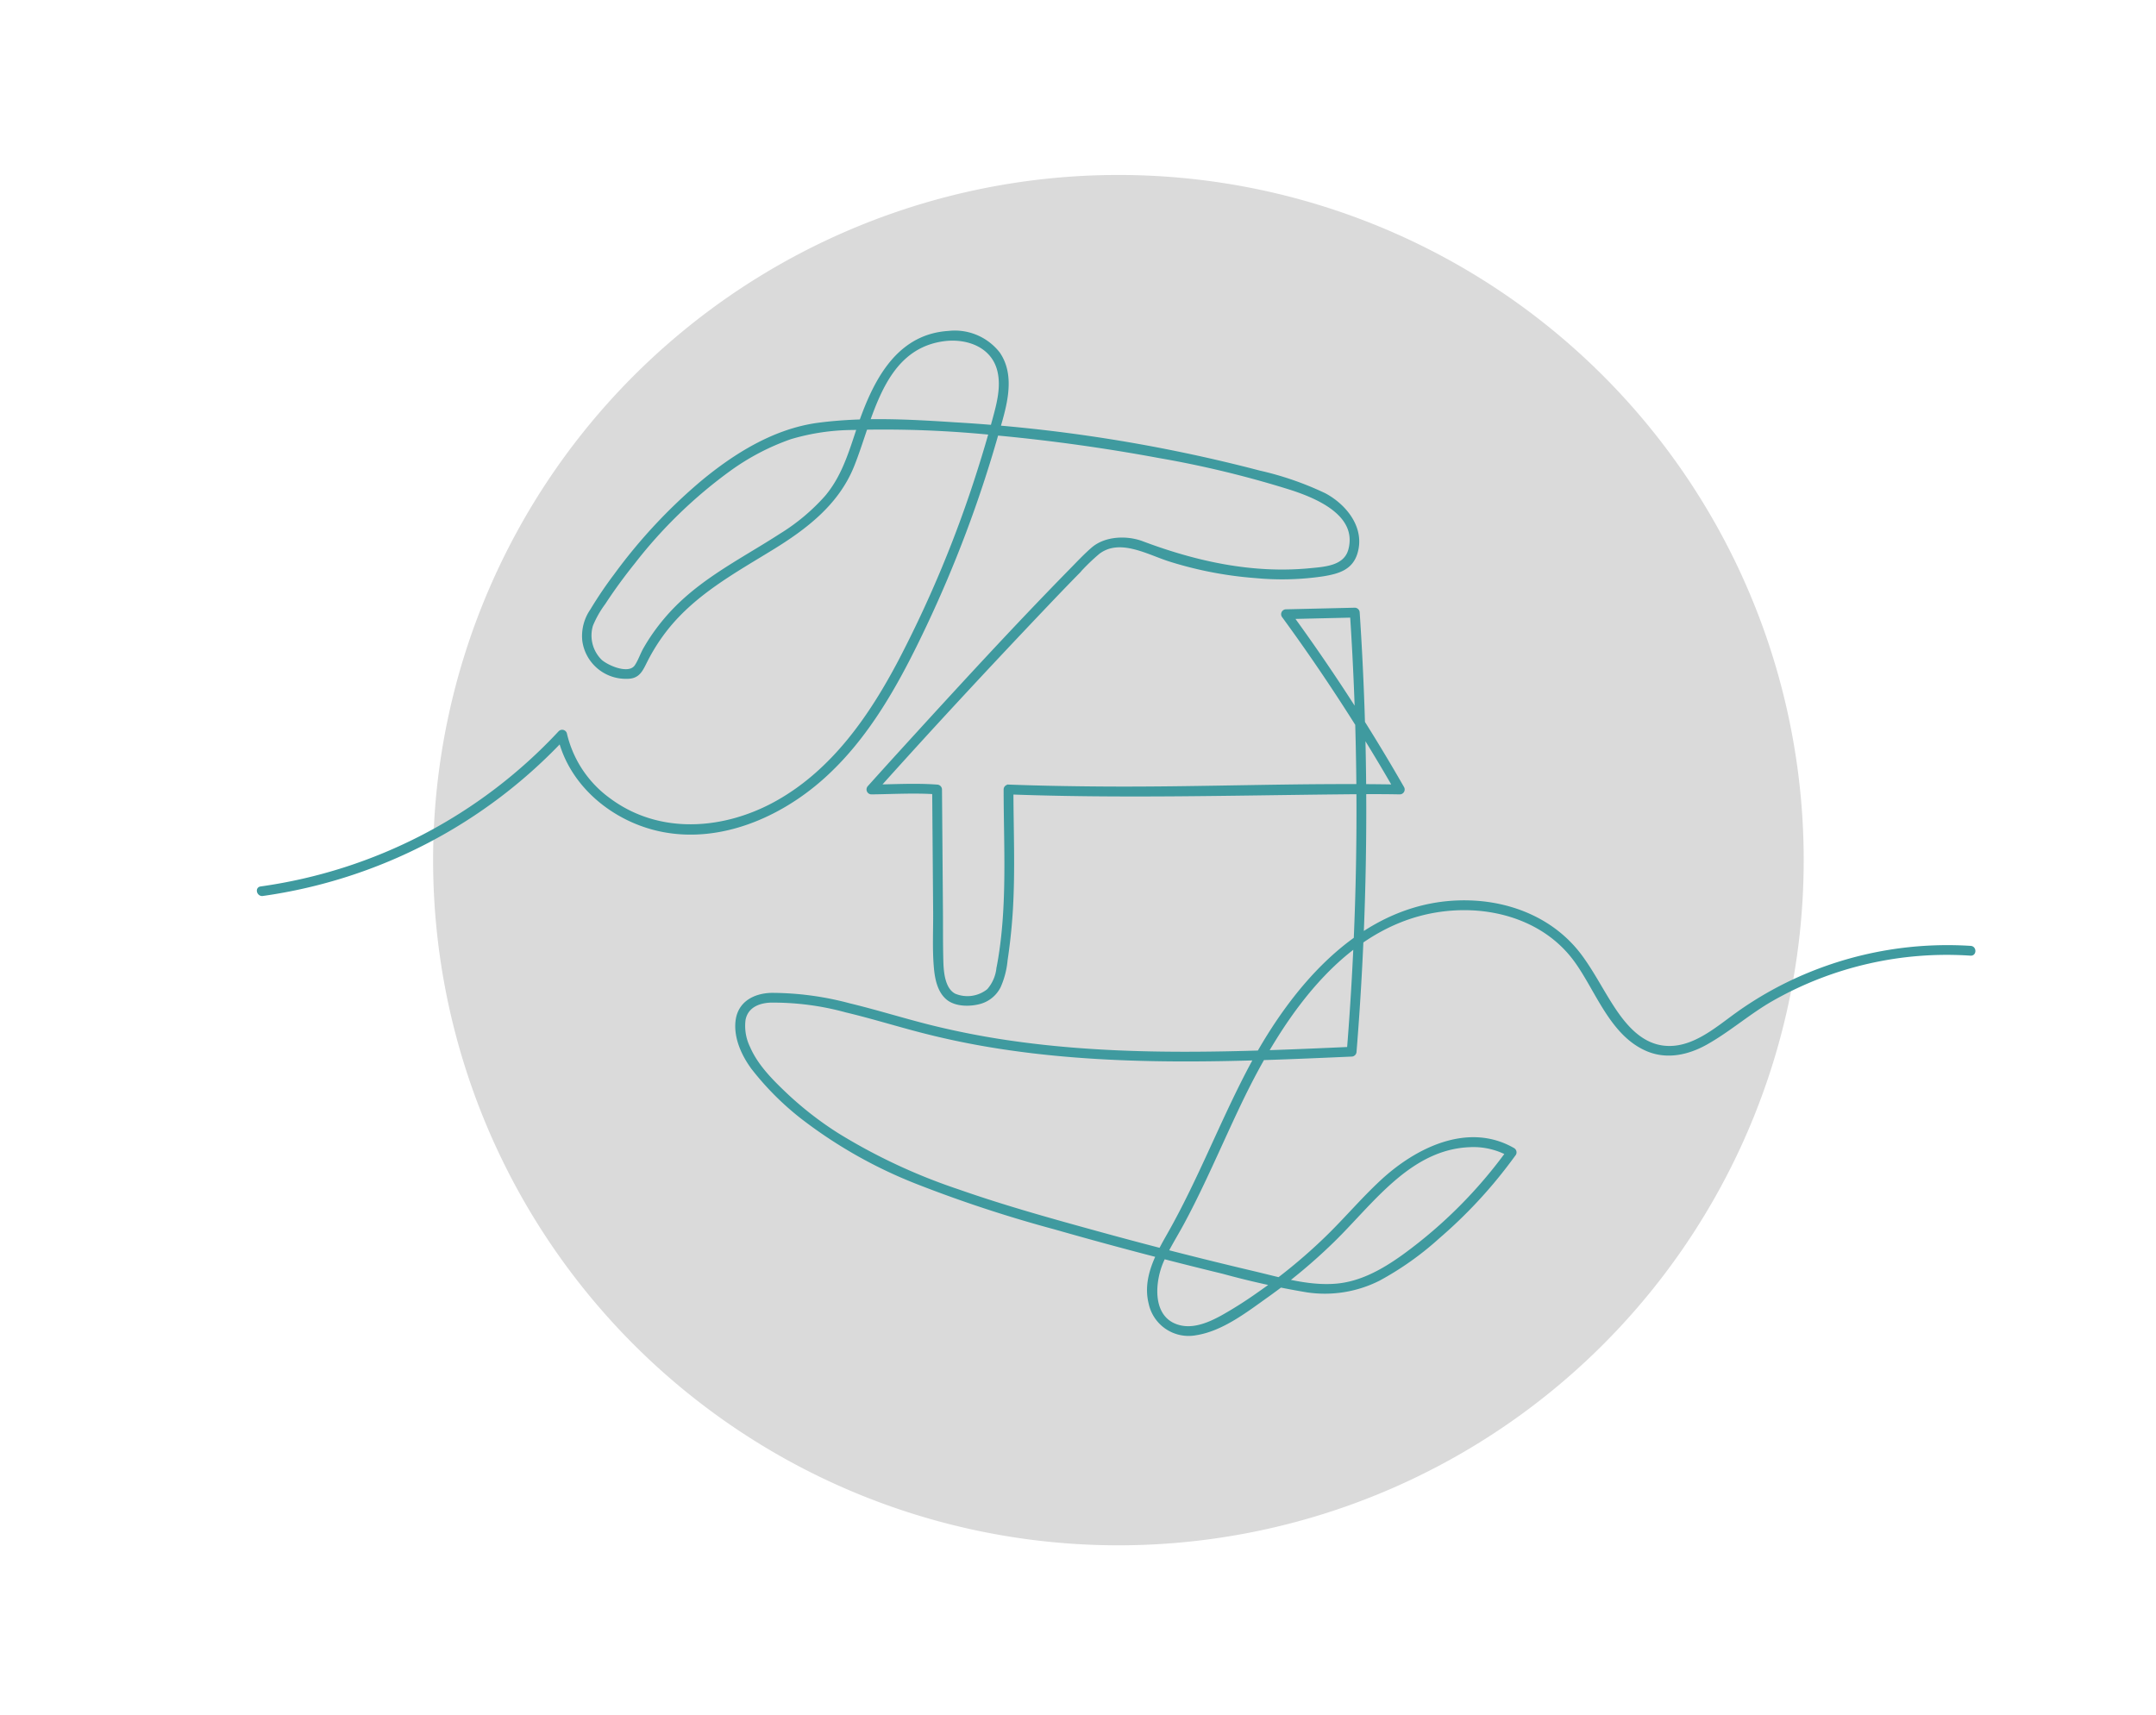 <?xml version="1.0" encoding="UTF-8"?> <svg xmlns="http://www.w3.org/2000/svg" xmlns:xlink="http://www.w3.org/1999/xlink" id="Component_93_1" data-name="Component 93 – 1" width="308" height="245" viewBox="0 0 308 245"><defs><clipPath id="clip-path"><rect id="Rectangle_946" data-name="Rectangle 946" width="308" height="245" transform="translate(16415 -12346)" fill="none"></rect></clipPath><clipPath id="clip-path-2"><rect id="Rectangle_569" data-name="Rectangle 569" width="244.438" height="195.8" fill="none"></rect></clipPath></defs><g id="Mask_Group_449" data-name="Mask Group 449" transform="translate(-16415 12346)" clip-path="url(#clip-path)"><g id="Group_764" data-name="Group 764"><g id="Component_69_2" data-name="Component 69 – 2" transform="translate(16451.891 -12321)"><g id="Group_433" data-name="Group 433" transform="translate(0.67)"><g id="Group_433-2" data-name="Group 433" clip-path="url(#clip-path-2)"><path id="Path_1928" data-name="Path 1928" d="M122.313,0A97.9,97.9,0,1,1,90.8,5.176,97.9,97.9,0,0,1,122.313,0" fill="#dadada"></path></g></g><g id="Group_617" data-name="Group 617" transform="translate(-53 -40.788)"><g id="Group_618" data-name="Group 618"><path id="Path_2034" data-name="Path 2034" d="M.628,99.61a72.8,72.8,0,0,0,43.145-22.5l-.836-.221c1.554,7.1,7.955,12.265,14.924,13.589,8.186,1.556,16.539-2.057,22.606-7.405,6.7-5.906,11.052-13.98,14.82-21.947A176.653,176.653,0,0,0,105.46,34.114c1.048-3.672,2.72-8.342.307-11.843a7.93,7.93,0,0,0-7.151-3c-7.81.49-10.983,7.907-13.128,14.388-1.084,3.275-2.1,6.435-4.356,9.113a28.979,28.979,0,0,1-6.545,5.474c-5.068,3.284-10.537,5.988-14.844,10.314a29.038,29.038,0,0,0-3.1,3.679q-.767,1.082-1.426,2.235c-.452.788-.759,1.758-1.27,2.5-.975,1.413-3.955.142-4.99-.734a5.077,5.077,0,0,1-1.333-5.112,14.6,14.6,0,0,1,1.8-3.169c1.309-2.011,2.737-3.947,4.237-5.82A67.479,67.479,0,0,1,67.379,38.863a33.96,33.96,0,0,1,8.627-4.507,31.819,31.819,0,0,1,8.943-1.331,156.643,156.643,0,0,1,20.761.8q11.562,1.091,23,3.214a145.62,145.62,0,0,1,18.951,4.6c3.667,1.208,9.551,3.67,8.28,8.656-.645,2.533-3.531,2.674-5.718,2.884-8.223.791-16.292-.991-23.94-3.87-2.193-.826-5.242-.728-7.09.865-1.082.934-2.071,1.992-3.07,3.012C107.869,61.6,99.895,70.312,91.953,79.023q-2.369,2.6-4.715,5.215a.506.506,0,0,0,.353.854c3.109-.032,6.286-.233,9.387,0l-.5-.5.138,17.5c.021,2.653-.132,5.373.111,8.016.14,1.519.491,3.309,1.725,4.342,1.182.989,3.193.977,4.61.6a4.422,4.422,0,0,0,2.809-2.285,11.964,11.964,0,0,0,.98-3.781q.548-3.652.765-7.341c.328-5.677.073-11.37.067-17.051l-.5.5c15.684.584,31.383.165,47.07,0,2.941-.03,5.883-.06,8.824,0a.5.5,0,0,0,.431-.753A268.687,268.687,0,0,0,147.259,59.3l-.432.753,9.823-.23-.5-.5a427.346,427.346,0,0,1,.455,48.759q-.336,7-.9,13.979l.5-.5c-16.147.716-32.448,1.445-48.508-.852A116.056,116.056,0,0,1,95.847,118.4c-3.81-.959-7.562-2.137-11.383-3.058a43.173,43.173,0,0,0-11.152-1.491c-2.423.066-4.6,1.2-4.921,3.788-.307,2.451.913,5.04,2.369,6.936a40.692,40.692,0,0,0,6.858,6.848,66.763,66.763,0,0,0,16.673,9.42,187.966,187.966,0,0,0,19.5,6.407q11.983,3.423,24.1,6.364a119.23,119.23,0,0,0,11.9,2.625,17.114,17.114,0,0,0,10.33-1.658,43.535,43.535,0,0,0,8.493-6.031,68.048,68.048,0,0,0,7.693-7.774c1.112-1.322,2.17-2.688,3.185-4.085A.506.506,0,0,0,179.3,136c-6.448-3.715-13.834-.03-18.741,4.5-2.85,2.629-5.344,5.614-8.136,8.3a77.668,77.668,0,0,1-9.69,7.927,58.041,58.041,0,0,1-5.079,3.212c-1.756.96-3.9,1.882-5.939,1.415-4.332-.992-3.91-6.412-2.5-9.506.83-1.826,1.917-3.53,2.867-5.293,1-1.854,1.935-3.74,2.84-5.64,1.813-3.8,3.5-7.666,5.32-11.467,6.009-12.546,15.429-27.038,30.872-27.785,6.447-.312,13.049,1.962,16.979,7.276,3.12,4.218,5.1,10.572,10.251,12.823,2.868,1.253,5.914.567,8.55-.919,3.309-1.865,6.169-4.422,9.489-6.293a50.529,50.529,0,0,1,28.245-6.413c.642.042.64-.958,0-1A51.939,51.939,0,0,0,221.4,111a50.813,50.813,0,0,0-10.06,5.576c-3.084,2.207-6.512,5.3-10.6,4.812-3.057-.365-5.2-2.7-6.847-5.11-1.741-2.555-3.1-5.354-4.938-7.847-3.706-5.034-9.644-7.577-15.8-7.786-15-.509-25.452,12.122-31.767,24.257-3.987,7.661-7.078,15.757-11.352,23.274-1.7,2.992-3.529,6.308-2.631,9.861a5.63,5.63,0,0,0,6.549,4.335c3.723-.574,7.193-3.285,10.181-5.411a79.045,79.045,0,0,0,9.469-7.913c5.567-5.448,10.893-13.209,19.46-13.548a10.5,10.5,0,0,1,5.735,1.363l-.18-.684a67.132,67.132,0,0,1-14.909,14.974c-2.874,2.076-6.087,3.934-9.689,4.245-4.006.346-8.046-.9-11.906-1.806q-11.2-2.642-22.291-5.7c-6.66-1.833-13.335-3.689-19.855-5.98A82.666,82.666,0,0,1,82.8,133.9a48.941,48.941,0,0,1-7.306-5.65c-2.058-1.946-4.255-4.114-5.4-6.749a7.056,7.056,0,0,1-.678-4.007c.353-1.853,1.969-2.559,3.705-2.646a39.212,39.212,0,0,1,10.857,1.4c3.527.84,6.994,1.91,10.5,2.828a114.115,114.115,0,0,0,11.343,2.352c16.666,2.6,33.6,1.872,50.379,1.128a.515.515,0,0,0,.5-.5,427.261,427.261,0,0,0,1.151-48.748q-.235-7-.7-13.99a.509.509,0,0,0-.5-.5l-9.823.23a.5.5,0,0,0-.432.752,268.7,268.7,0,0,1,16.25,25.043l.432-.752c-14-.279-28.014.366-42.015.279-4.627-.029-9.254-.107-13.879-.279a.505.505,0,0,0-.5.5c.008,8.5.594,17.168-1.033,25.577a5.66,5.66,0,0,1-1.364,3.1,4.738,4.738,0,0,1-4.79.689c-1.578-.8-1.777-3.215-1.822-4.76-.071-2.445-.041-4.9-.06-7.344q-.067-8.629-.136-17.259a.511.511,0,0,0-.5-.5c-3.1-.233-6.278-.032-9.387,0l.354.853c7.881-8.817,15.939-17.486,24.083-26.061,1.674-1.763,3.354-3.521,5.059-5.255a29.34,29.34,0,0,1,2.943-2.862c3.035-2.311,7.052.063,10.18,1.059a54.412,54.412,0,0,0,12.307,2.364,39.725,39.725,0,0,0,9.69-.27c2.04-.348,3.911-.865,4.606-3.041,1.143-3.577-1.489-6.848-4.473-8.44a44.435,44.435,0,0,0-9.3-3.218,223.172,223.172,0,0,0-43.622-6.9c-6.384-.42-12.994-.77-19.361.064-6.285.823-11.93,4.342-16.718,8.321A76.264,76.264,0,0,0,50.984,53.99a57.461,57.461,0,0,0-3.37,4.986,6.472,6.472,0,0,0-1.12,4.366,6.067,6.067,0,0,0,6.121,5.238c1.727.034,2.115-1.017,2.81-2.384a26.974,26.974,0,0,1,2.966-4.624C62.4,56.558,67.986,53.5,73.363,50.2c4.8-2.945,9.355-6.4,11.543-11.775,2.744-6.744,4.132-16.8,12.914-18.066,3.365-.484,7.1.8,7.97,4.418.566,2.356-.122,4.82-.742,7.094q-.96,3.525-2.069,7.007A169.018,169.018,0,0,1,91.724,66.068c-4.2,8.014-9.578,15.827-17.649,20.335-7.484,4.181-16.82,4.913-23.949-.4A16.055,16.055,0,0,1,43.9,76.626a.5.5,0,0,0-.835-.22,71.958,71.958,0,0,1-42.7,22.24c-.635.087-.364,1.051.266.964" transform="translate(53 44)" fill="#3f9a9f" stroke="#3f9a9f" stroke-width="0.4"></path></g></g></g></g></g></svg> 
